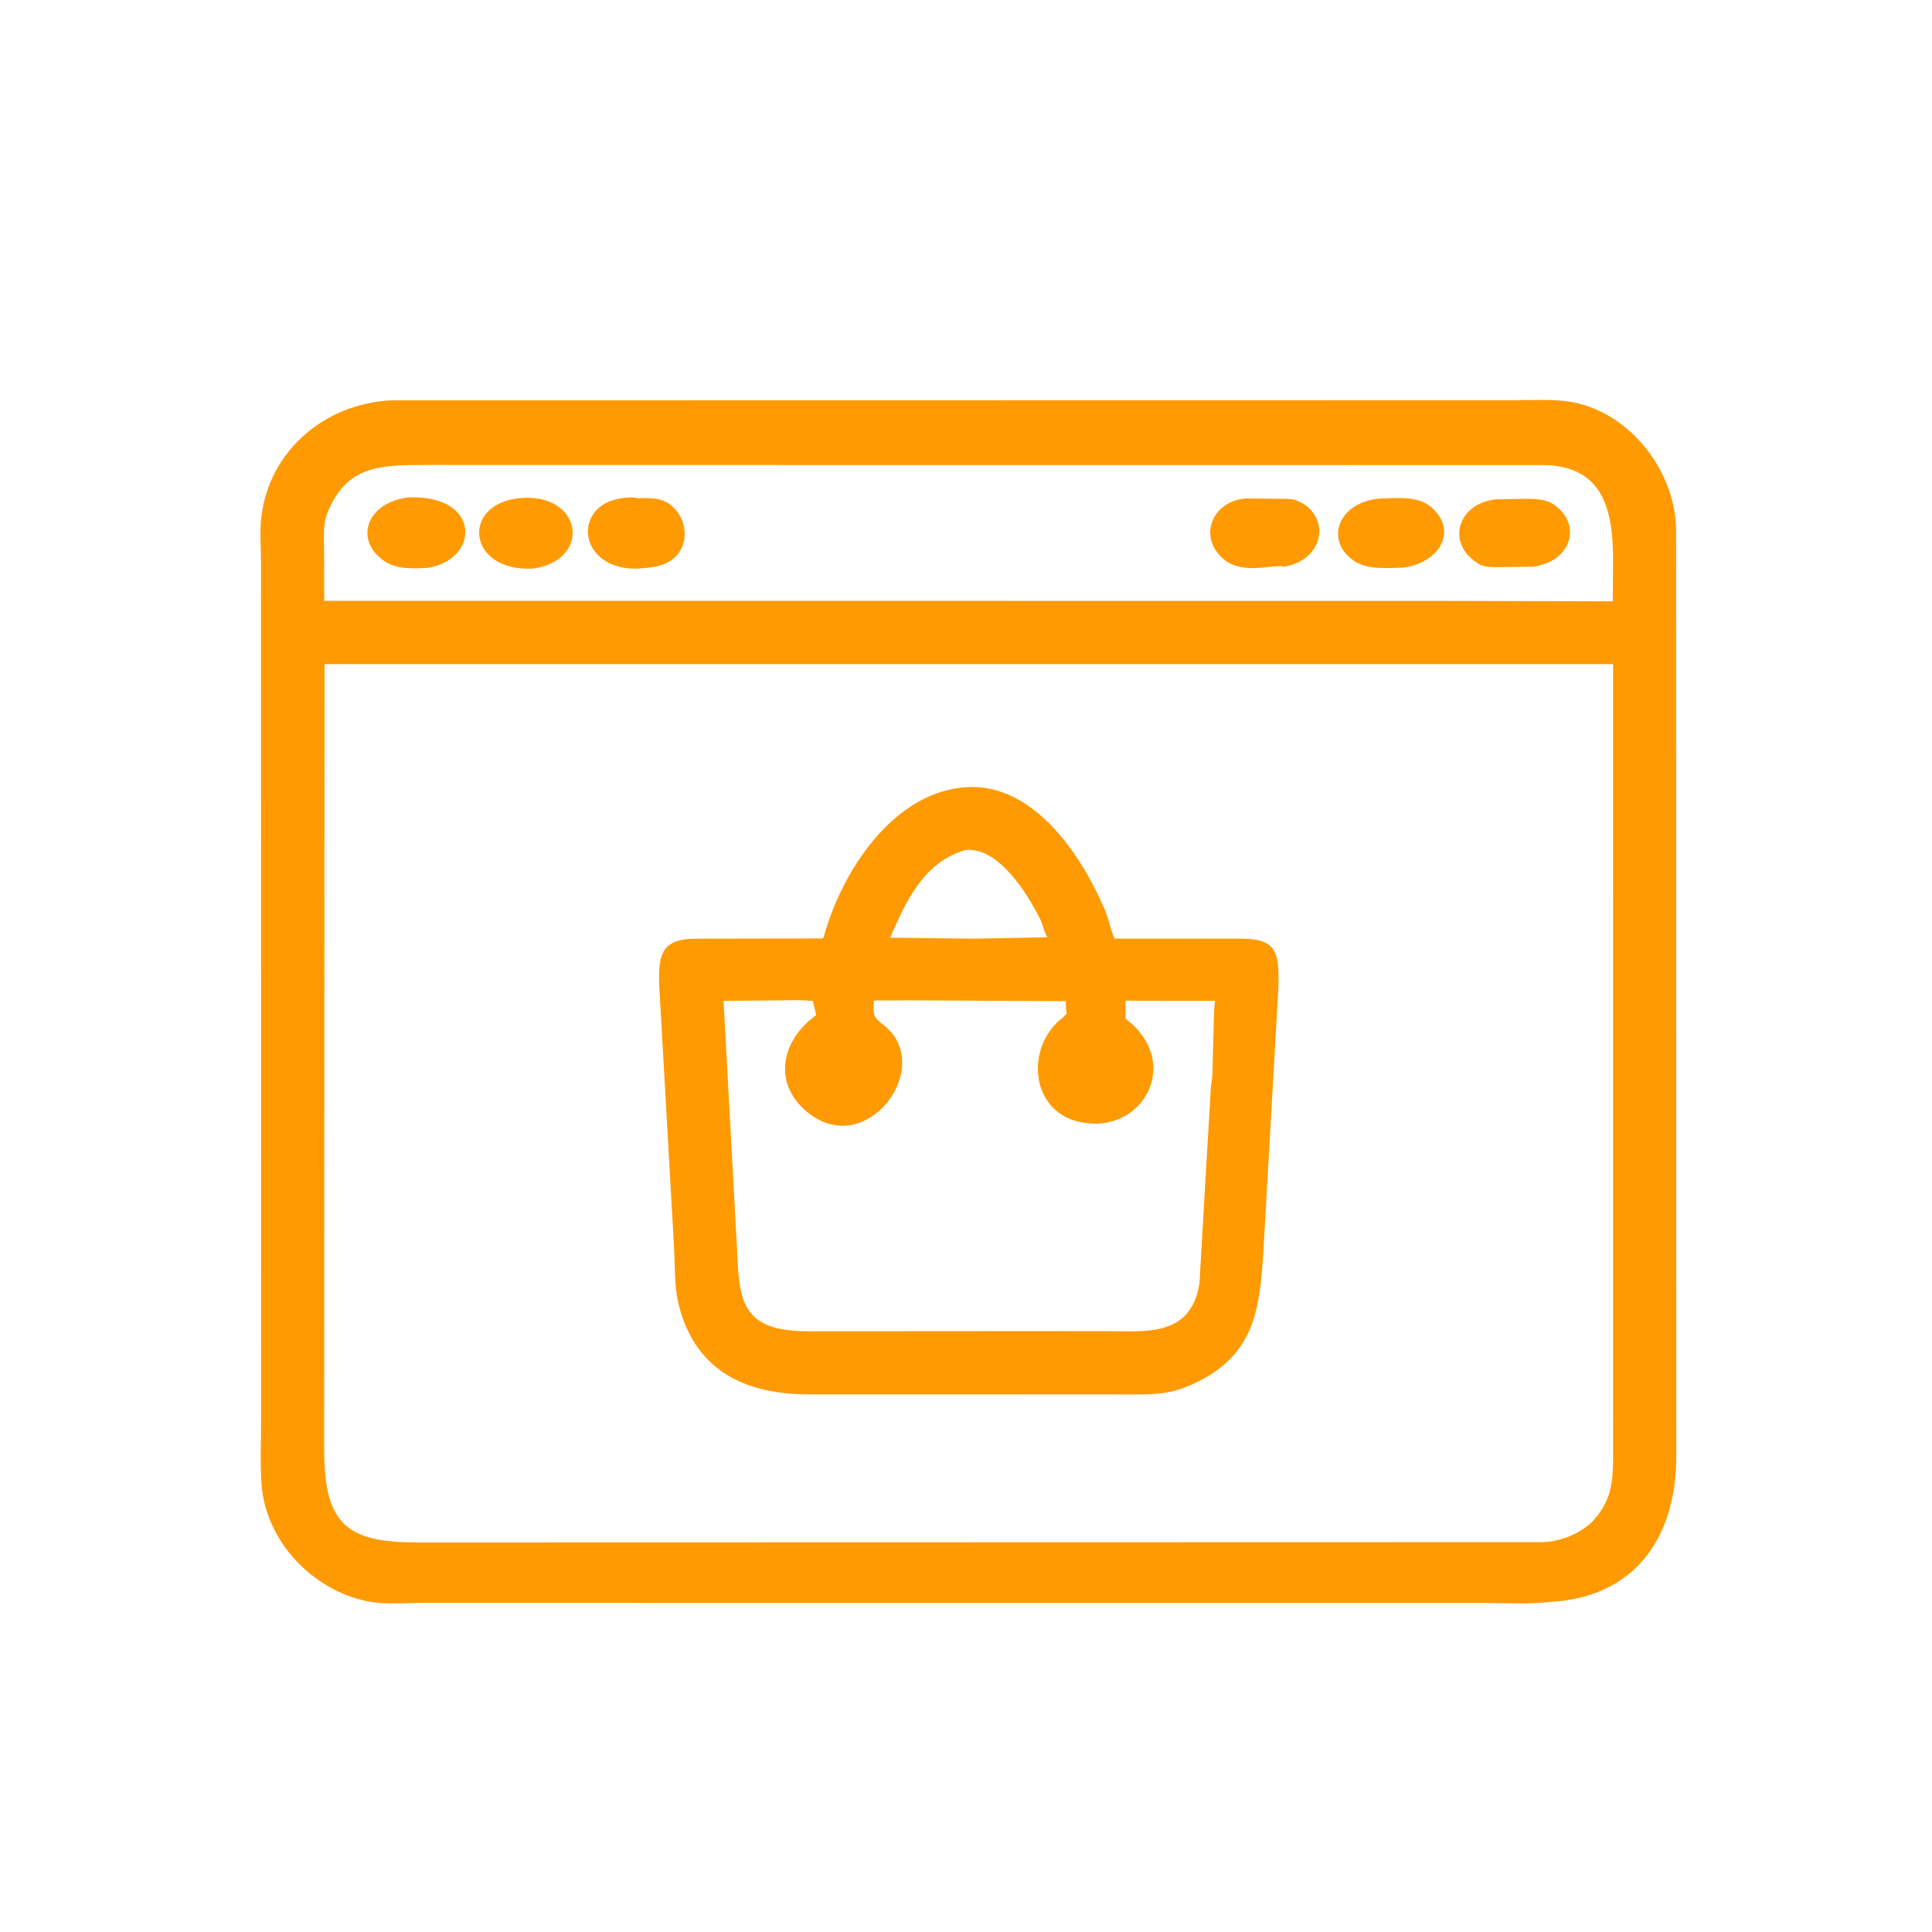 <svg version="1.1" xmlns="http://www.w3.org/2000/svg" style="display: block;" viewBox="0 0 2048 2048" width="640" height="640">
<path transform="translate(0,0)" fill="rgb(255,154,2)" d="M 1641.74 1698.21 C 1617.94 1700.86 1592.25 1699.1 1568.27 1699.11 L 448.197 1699.1 C 429.251 1699.09 407.931 1701.22 389.436 1697.44 C 330.527 1685.43 280.952 1632.93 277.136 1571.91 C 275.716 1549.21 276.845 1525.85 276.835 1503.07 L 276.689 594.633 C 276.63 579.597 275.31 563.392 277.012 548.5 C 285.054 478.108 343.947 428.365 413.502 424.425 L 1604.35 424.229 C 1621.35 424.241 1639.03 423.315 1655.96 424.806 C 1722.41 430.656 1775.22 495.152 1776.71 560.333 L 1776.92 1543.62 C 1776.89 1630.37 1732.69 1693.87 1641.74 1698.21 z M 532.549 492.886 L 451.422 492.847 C 401.381 492.864 366.542 493.698 346.492 545.245 C 342.088 556.567 343.559 572.536 343.567 584.635 L 343.706 636.887 L 1524.25 636.955 L 1709.66 637.409 L 1709.92 592.947 C 1709.78 541.588 1700.01 494.651 1637.79 492.987 L 532.549 492.886 z M 344.026 703.994 L 343.647 1538.05 C 343.768 1617.61 369.884 1634.94 441.826 1635.02 L 1635.72 1634.73 C 1654.15 1633.92 1672.88 1626.63 1686.68 1614.22 C 1709.42 1590.98 1709.94 1569.6 1709.99 1539.57 L 1709.96 704.014 L 344.026 703.994 z"/>
<path transform="translate(0,0)" fill="rgb(255,154,2)" d="M 453.251 601.966 C 439.147 602.714 421.365 603.619 409.028 595.766 C 374.411 573.731 387.989 533.236 431.888 527.361 C 510.262 523.401 509.315 593.205 453.251 601.966 z"/>
<path transform="translate(0,0)" fill="rgb(255,154,2)" d="M 674.834 602.775 C 621.162 603.64 607.627 552.308 642.129 533.274 C 649.749 529.07 667.567 525.524 676.102 528.149 C 688.568 527.785 700.451 527.227 710.884 535.21 C 726.98 547.525 731.317 572.767 717.579 588.5 C 706.77 600.88 690.012 601.818 674.834 602.775 z"/>
<path transform="translate(0,0)" fill="rgb(255,154,2)" d="M 565.258 602.689 C 496.144 606.433 488.413 536.395 547.997 528.354 C 617.653 519.829 628.565 593.74 565.258 602.689 z"/>
<path transform="translate(0,0)" fill="rgb(255,154,2)" d="M 1361.24 600.754 C 1351.3 597.3 1319.67 609.819 1298.75 593.994 C 1269.52 571.874 1283.28 531.278 1320.47 528.4 L 1354.94 528.745 C 1361.32 528.837 1370.3 528.159 1376.03 531.193 L 1381.96 534.209 C 1410.04 552.543 1401.7 593.722 1361.24 600.754 z"/>
<path transform="translate(0,0)" fill="rgb(255,154,2)" d="M 1486.33 601.792 C 1469.39 601.908 1449.22 604.451 1434.64 594.067 C 1403.61 571.973 1419.14 531.326 1463.96 528.421 C 1480.11 528.042 1502.17 525.736 1515.44 536.218 C 1547.07 561.194 1526.3 597.408 1486.33 601.792 z"/>
<path transform="translate(0,0)" fill="rgb(255,154,2)" d="M 1625.24 600.722 L 1584 601.223 C 1577.94 600.92 1571.23 600.581 1566.17 596.923 L 1562.2 594.061 C 1534.38 572.952 1545.88 534.13 1585.19 529.363 L 1613.63 528.777 C 1625.86 528.841 1638.29 528.18 1648.65 535.915 C 1676.71 556.864 1665.66 595.241 1625.24 600.722 z"/>
<path transform="translate(0,0)" fill="rgb(255,154,2)" d="M 1032.5 1478.11 L 857.031 1478.09 C 792.596 1477.96 739.199 1455.29 720.256 1386.25 C 714.498 1365.26 715.646 1342.7 714.454 1321.13 L 698.89 1046.27 C 697.583 1013.07 700.296 995.151 737.517 995.076 L 871.982 994.767 C 873.201 993.309 872.963 993.921 873.424 992.256 C 892.215 924.272 946.679 839.158 1024.56 834.426 C 1096.18 829.884 1147.2 907.714 1171.38 964.997 C 1175.51 974.779 1177.3 985.648 1181.46 994.97 L 1316.34 995.062 C 1354.36 995.168 1356.01 1010.69 1355.17 1046.5 L 1339 1330.5 C 1335.01 1389.71 1328.97 1437.32 1265.47 1466.75 C 1243.35 1477.01 1227.51 1478.24 1203.22 1478.2 L 1032.5 1478.11 z M 1022.67 901.197 C 978.654 914.578 960.236 955.656 943.562 994.001 L 1032.87 995.022 L 1110.3 993.551 C 1106.76 988.294 1105.48 979.992 1102.47 974.008 C 1089.41 947.962 1058.1 896.449 1022.67 901.197 z M 964.582 1060.41 L 935.184 1060.59 C 932.887 1060.61 927.755 1060 926.168 1061.27 C 926.465 1072.95 924.092 1076.48 933.776 1084.34 L 935.25 1085.41 C 993.66 1128.5 918.965 1231.31 855.475 1178.62 C 818.164 1147.66 828.826 1101.91 865.236 1076.06 L 861.678 1061.18 C 849.35 1059.55 835.8 1060.49 823.313 1060.48 L 766.978 1060.95 L 780.303 1305.94 C 784.678 1367.16 775.312 1411.4 856.565 1411.19 L 1092.38 1411.04 L 1175.78 1411.11 C 1212.83 1411.15 1258.38 1416.63 1270.08 1367.5 L 1270.43 1366.11 C 1272 1359.54 1271.92 1352.31 1272.29 1345.59 L 1283.5 1154 C 1283.83 1148.74 1284.97 1143.58 1285.23 1138.32 L 1286.64 1082.6 C 1286.95 1075.52 1286.91 1067.89 1288.06 1060.92 L 1193 1060.76 L 1193.14 1079.79 C 1252.83 1124.76 1213.29 1199.62 1150.5 1190.32 L 1148.6 1190.05 C 1091.49 1181.4 1085.65 1109.2 1127.14 1078.25 L 1130.64 1074.39 C 1129.88 1069.97 1129.83 1065.72 1129.84 1061.26 L 964.582 1060.41 z"/>
</svg>